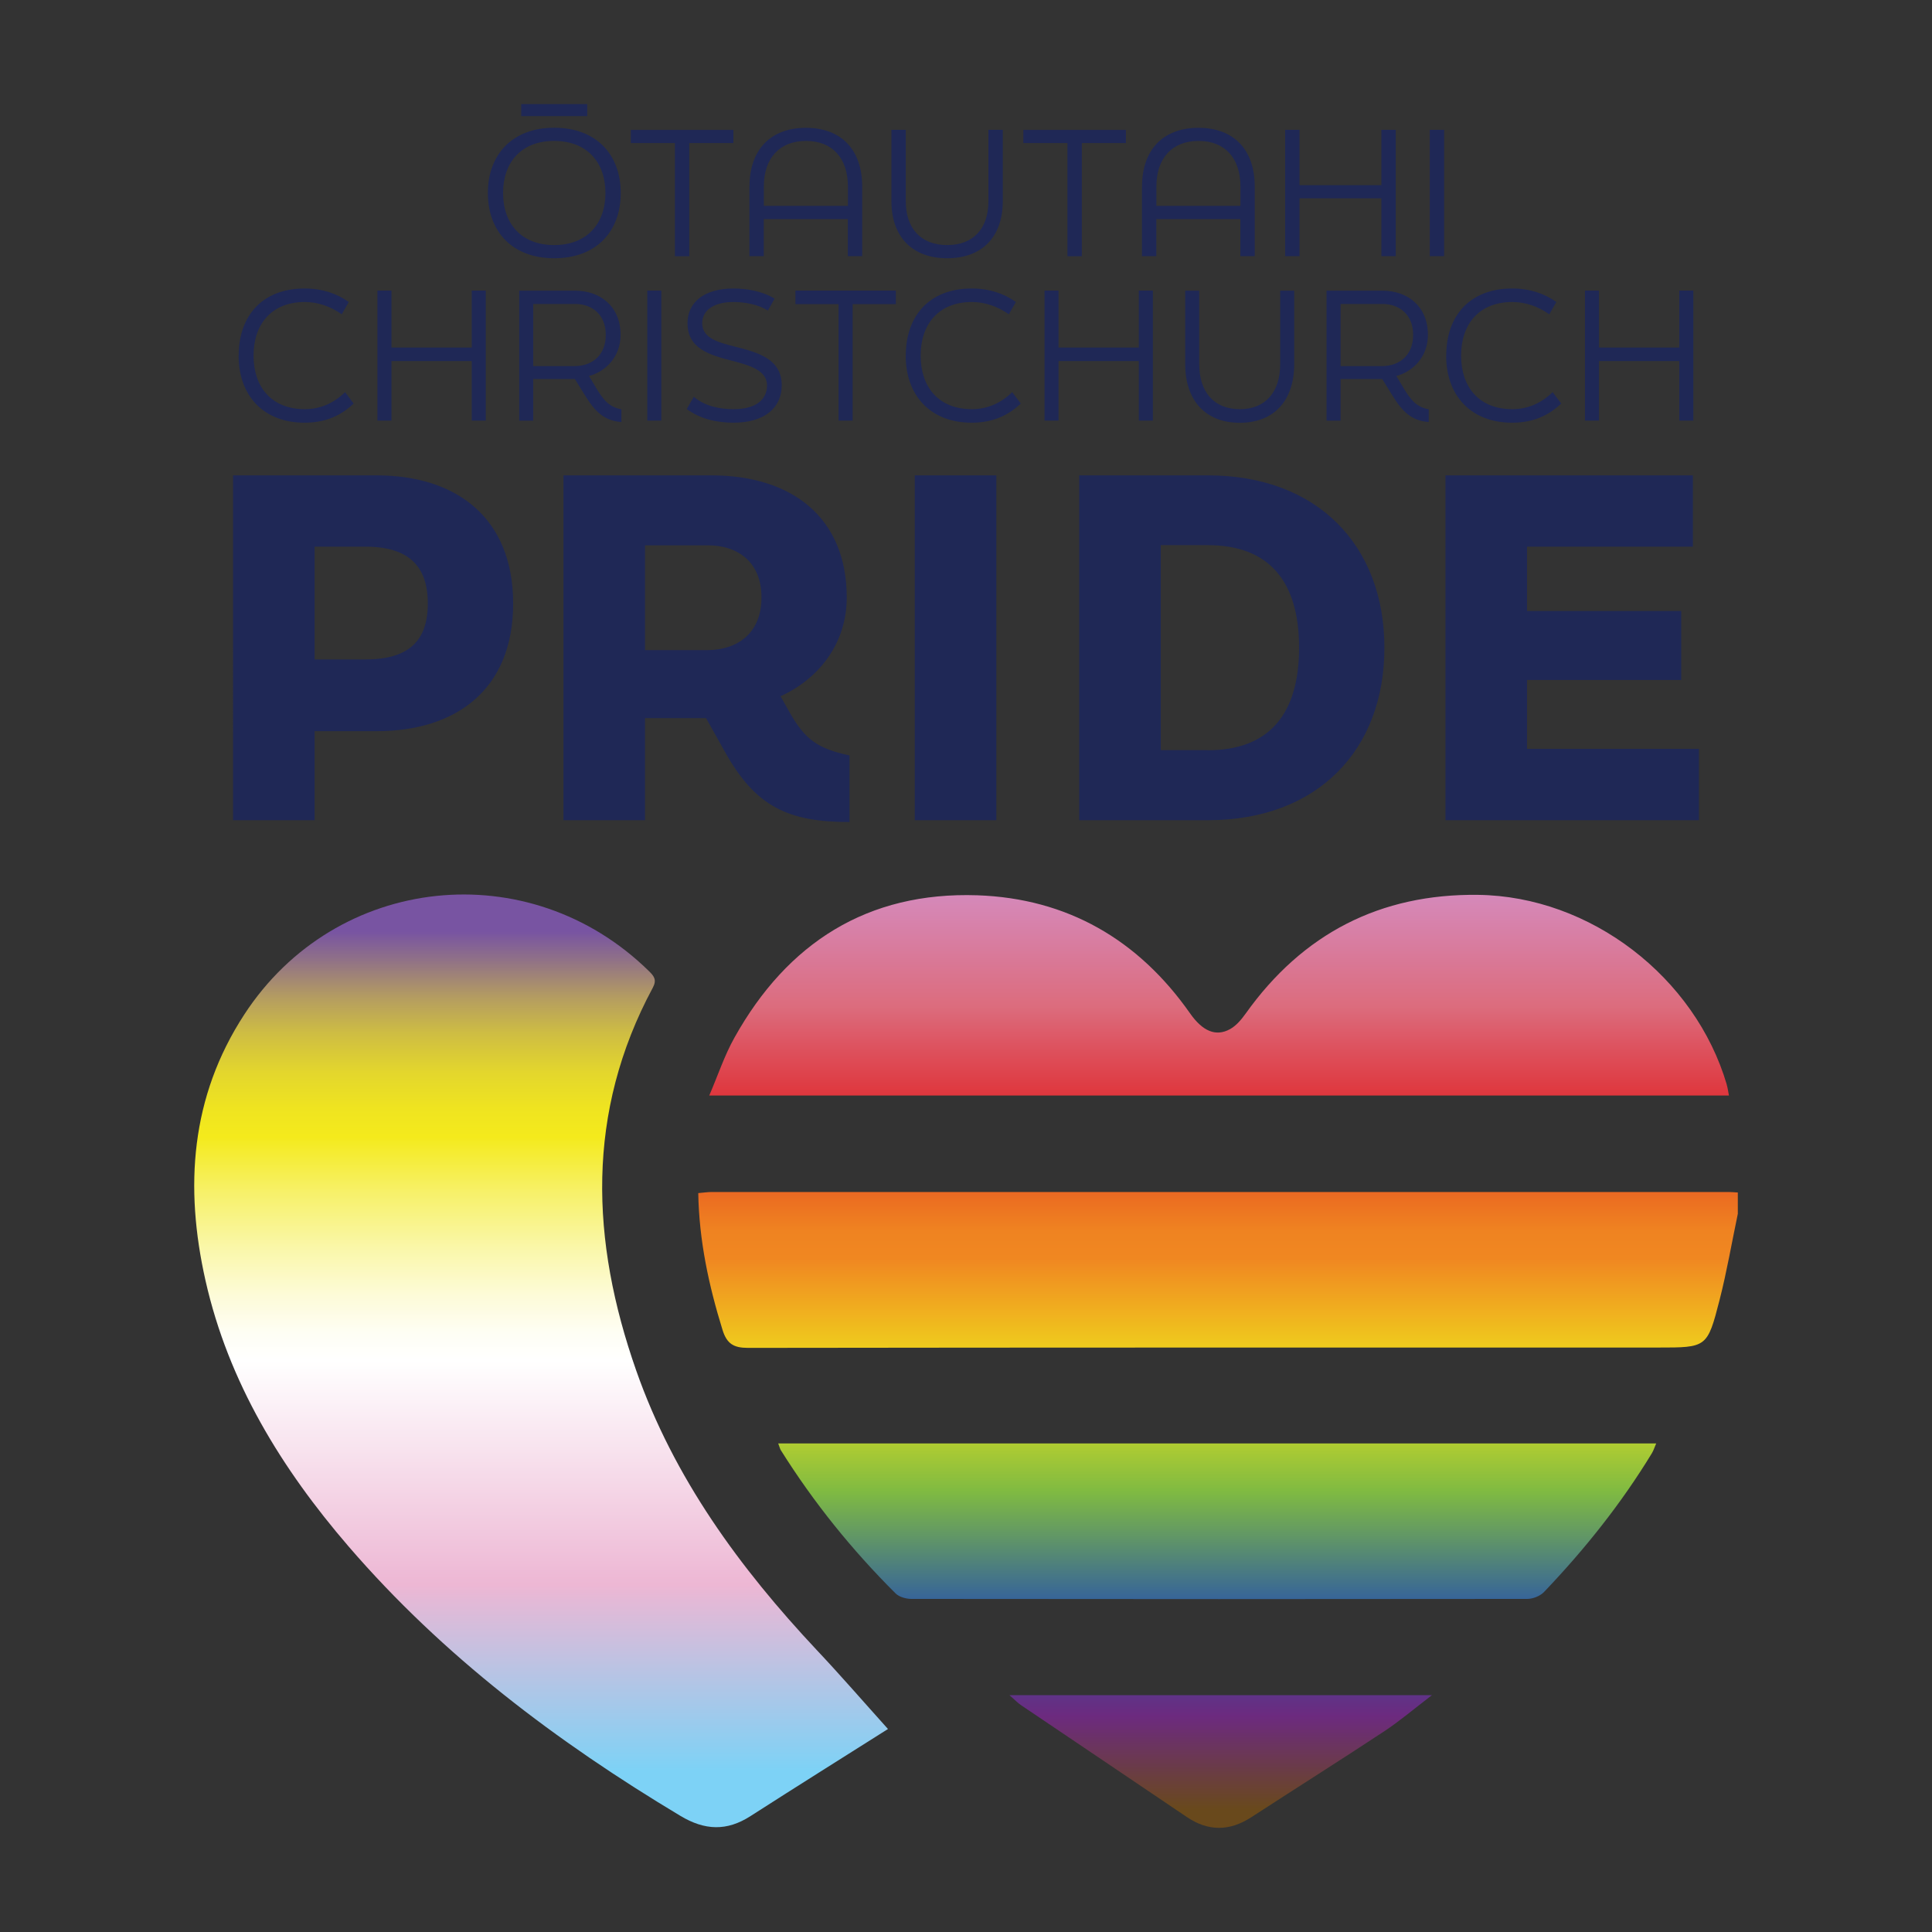 <svg xmlns="http://www.w3.org/2000/svg" xmlns:xlink="http://www.w3.org/1999/xlink" id="Layer_1" viewBox="0 0 230.04 230.04"><rect x="0" y="0" width="230.04" height="230.04" fill="#333333" stroke="none"/><defs><style>.cls-1{fill:#1f2856;}.cls-2{fill:url(#New_Gradient_Swatch_2);}.cls-3{fill:url(#New_Gradient_Swatch_3);}</style><linearGradient id="New_Gradient_Swatch_3" x1="64.43" y1="217.56" x2="64.43" y2="106.51" gradientUnits="userSpaceOnUse"><stop offset=".06" stop-color="#7dd2f6"></stop><stop offset=".26" stop-color="#edb7d4"></stop><stop offset=".5" stop-color="#fff"></stop><stop offset=".53" stop-color="#fefef4"></stop><stop offset=".57" stop-color="#fdfbd8"></stop><stop offset=".62" stop-color="#faf7aa"></stop><stop offset=".68" stop-color="#f7f16a"></stop><stop offset=".74" stop-color="#f4ea1c"></stop><stop offset=".77" stop-color="#efe420"></stop><stop offset=".81" stop-color="#e3d62d"></stop><stop offset=".85" stop-color="#cfbe42"></stop><stop offset=".89" stop-color="#b49c61"></stop><stop offset=".93" stop-color="#907187"></stop><stop offset=".96" stop-color="#7854a2"></stop></linearGradient><linearGradient id="New_Gradient_Swatch_2" x1="145.03" y1="217.65" x2="145.03" y2="106.55" gradientUnits="userSpaceOnUse"><stop offset=".02" stop-color="#69491c"></stop><stop offset=".12" stop-color="#6c2a7f"></stop><stop offset=".23" stop-color="#2d59a4"></stop><stop offset=".36" stop-color="#7fba42"></stop><stop offset=".48" stop-color="#efe41c"></stop><stop offset=".61" stop-color="#f08721"></stop><stop offset=".64" stop-color="#ef8321"></stop><stop offset=".66" stop-color="#ed7721"></stop><stop offset=".69" stop-color="#ea6422"></stop><stop offset=".72" stop-color="#e64a24"></stop><stop offset=".74" stop-color="#e02825"></stop><stop offset=".75" stop-color="#e02426"></stop><stop offset=".84" stop-color="#dd5461"></stop><stop offset=".88" stop-color="#dc6c7d"></stop><stop offset="1" stop-color="#d589ba"></stop></linearGradient></defs><g><g><path class="cls-1" d="M28.42,42.34c0-4.75,2.82-7.99,7.86-7.99,2.09,0,3.85,.61,5.25,1.61l-.84,1.46c-1.32-.92-2.8-1.46-4.41-1.46-3.95,0-6.09,2.64-6.09,6.38s2.13,6.38,6.11,6.38c1.86,0,3.49-.75,4.79-2.03l1.02,1.36c-1.59,1.51-3.47,2.28-5.84,2.28-4.94,0-7.86-3.26-7.86-7.99Z"></path><path class="cls-1" d="M44.94,34.6h1.67v6.78h9.56v-6.78h1.67v15.48h-1.67v-7.09h-9.56v7.09h-1.67v-15.48Z"></path><path class="cls-1" d="M70.94,46.13c.9,1.48,1.55,2.32,3.05,2.61v1.51c-2.07-.15-3.16-1.25-4.39-3.26l-1.15-1.86h-4.96v4.96h-1.67v-15.48h6.65c2.95,0,5.42,1.82,5.42,5.27,0,2.68-1.86,4.39-3.76,4.89l.82,1.36Zm-7.45-9.94v7.4h4.92c2.11,0,3.72-1.3,3.72-3.72s-1.65-3.68-3.66-3.68h-4.98Z"></path><path class="cls-1" d="M77.07,34.6h1.67v15.48h-1.67v-15.48Z"></path><path class="cls-1" d="M81.77,48.7l.84-1.46c1.25,1.09,3.03,1.48,4.73,1.48,2.68,0,3.99-1.15,3.99-2.84,0-1.82-2.18-2.4-4.12-2.91-2.68-.69-5.35-1.44-5.35-4.48,0-2.53,2.03-4.14,5.48-4.14,1.55,0,3.43,.31,4.89,1.21l-.8,1.42c-1.17-.75-2.8-1.02-4.1-1.02-2.34,0-3.72,.98-3.72,2.53,0,1.78,1.9,2.28,3.97,2.8,2.64,.67,5.5,1.44,5.5,4.58,0,2.66-2.01,4.46-5.75,4.46-2.01,0-3.99-.46-5.56-1.63Z"></path><path class="cls-1" d="M99.86,36.21h-5.15v-1.61h11.96v1.61h-5.15v13.87h-1.67v-13.87Z"></path><path class="cls-1" d="M107.85,42.34c0-4.75,2.82-7.99,7.86-7.99,2.09,0,3.85,.61,5.25,1.61l-.84,1.46c-1.32-.92-2.8-1.46-4.41-1.46-3.95,0-6.09,2.64-6.09,6.38s2.13,6.38,6.11,6.38c1.86,0,3.49-.75,4.79-2.03l1.02,1.36c-1.59,1.51-3.47,2.28-5.84,2.28-4.94,0-7.86-3.26-7.86-7.99Z"></path><path class="cls-1" d="M124.37,34.6h1.67v6.78h9.56v-6.78h1.67v15.48h-1.67v-7.09h-9.56v7.09h-1.67v-15.48Z"></path><path class="cls-1" d="M141.12,43.35v-8.74h1.67v8.74c0,3.35,1.78,5.37,4.83,5.37s4.81-2.03,4.81-5.37v-8.74h1.67v8.74c0,4.35-2.41,6.99-6.48,6.99s-6.5-2.64-6.5-6.99Z"></path><path class="cls-1" d="M167.07,46.13c.9,1.48,1.55,2.32,3.05,2.61v1.51c-2.07-.15-3.16-1.25-4.39-3.26l-1.15-1.86h-4.96v4.96h-1.67v-15.48h6.65c2.95,0,5.42,1.82,5.42,5.27,0,2.68-1.86,4.39-3.76,4.89l.82,1.36Zm-7.45-9.94v7.4h4.92c2.11,0,3.72-1.3,3.72-3.72s-1.65-3.68-3.66-3.68h-4.98Z"></path><path class="cls-1" d="M172.2,42.34c0-4.75,2.82-7.99,7.86-7.99,2.09,0,3.85,.61,5.25,1.61l-.84,1.46c-1.32-.92-2.8-1.46-4.41-1.46-3.95,0-6.09,2.64-6.09,6.38s2.13,6.38,6.11,6.38c1.86,0,3.49-.75,4.79-2.03l1.02,1.36c-1.59,1.51-3.47,2.28-5.84,2.28-4.94,0-7.86-3.26-7.86-7.99Z"></path><path class="cls-1" d="M188.72,34.6h1.67v6.78h9.56v-6.78h1.67v15.48h-1.67v-7.09h-9.56v7.09h-1.67v-15.48Z"></path></g><g><path class="cls-1" d="M27.75,56.6h17.09c9.43,0,16.26,4.99,16.26,15.26s-6.82,15.2-16.26,15.2h-7.38v10.6h-9.71V56.6Zm15.76,21.92c5.16,0,7.43-2.22,7.43-6.66s-2.27-6.77-7.43-6.77h-6.05v13.43h6.05Z"></path><path class="cls-1" d="M93.94,84.68c1.89,3.38,3.38,4.44,7.21,5.27v7.93c-7.38,0-11.21-1.89-14.81-8.32l-2.27-4.05h-7.27v12.15h-9.71V56.6h17.59c9.65,0,16.14,5.05,16.14,14.54,0,5.44-3.27,9.65-7.88,11.76l1,1.78Zm-17.14-19.75v12.48h7.38c3.61,0,6.49-2,6.49-6.27s-2.88-6.21-6.38-6.21h-7.49Z"></path><path class="cls-1" d="M108.92,56.6h9.71v41.06h-9.71V56.6Z"></path><path class="cls-1" d="M128.5,56.6h15.31c13.09,0,21.03,8.38,21.03,20.53s-7.93,20.53-21.03,20.53h-15.31V56.6Zm15.31,32.73c7.27,0,10.87-4.27,10.87-12.21s-3.61-12.21-10.87-12.21h-5.6v24.41h5.6Z"></path><path class="cls-1" d="M172.11,56.6h29.46v8.49h-19.75v7.66h18.36v8.21h-18.36v8.21h20.47v8.49h-30.18V56.6Z"></path></g><g><path class="cls-1" d="M58.09,22.98c0-4.59,2.92-7.77,7.9-7.77s7.92,3.17,7.92,7.77-2.92,7.77-7.92,7.77-7.9-3.19-7.9-7.77Zm14,0c0-3.66-2.2-6.2-6.11-6.2s-6.08,2.54-6.08,6.2,2.18,6.2,6.08,6.2,6.11-2.54,6.11-6.2Zm-10.03-10.59h7.86v1.44h-7.86v-1.44Z"></path><path class="cls-1" d="M80.36,17.03h-5.25v-1.56h12.21v1.56h-5.25v13.48h-1.71v-13.48Z"></path><path class="cls-1" d="M89.24,22.21c0-4.35,2.48-6.99,6.72-6.99s6.7,2.64,6.7,6.99v8.29h-1.71v-4.41h-10.01v4.41h-1.71v-8.29Zm11.72,2.3v-2.3c0-3.37-1.84-5.43-4.99-5.43s-5.02,2.05-5.02,5.43v2.3h10.01Z"></path><path class="cls-1" d="M106.14,23.96V15.46h1.71v8.5c0,3.25,1.81,5.22,4.93,5.22s4.91-1.97,4.91-5.22V15.46h1.71v8.5c0,4.23-2.46,6.79-6.62,6.79s-6.64-2.56-6.64-6.79Z"></path><path class="cls-1" d="M127.1,17.03h-5.25v-1.56h12.21v1.56h-5.25v13.48h-1.71v-13.48Z"></path><path class="cls-1" d="M135.98,22.21c0-4.35,2.48-6.99,6.72-6.99s6.7,2.64,6.7,6.99v8.29h-1.71v-4.41h-10.01v4.41h-1.71v-8.29Zm11.72,2.3v-2.3c0-3.37-1.84-5.43-4.99-5.43s-5.02,2.05-5.02,5.43v2.3h10.01Z"></path><path class="cls-1" d="M153.02,15.46h1.71v6.59h9.75v-6.59h1.71v15.04h-1.71v-6.89h-9.75v6.89h-1.71V15.46Z"></path><path class="cls-1" d="M170.24,15.46h1.71v15.04h-1.71V15.46Z"></path></g></g><g><path class="cls-3" d="M97.27,196.49c-9.2-9.8-17.03-20.51-21.52-33.31-5.41-15.42-6.02-30.71,1.98-45.58,.49-.92,.16-1.36-.45-1.96-14.27-14.02-37.28-11.59-48.19,5.15-6.41,9.83-7.13,20.56-4.62,31.69,2.74,12.12,9.05,22.38,17.05,31.67,11.24,13.04,24.79,23.25,39.49,32.06,2.9,1.74,5.52,1.85,8.35,.03,5.61-3.6,11.26-7.14,16.37-10.37-2.95-3.28-5.64-6.39-8.46-9.38Z"></path><path class="cls-2" d="M206.92,144.52c-.72,3.43-1.31,6.9-2.18,10.29-1.45,5.66-1.53,5.64-7.33,5.64-36.12,0-72.24-.01-108.35,.04-1.72,0-2.52-.5-3.03-2.14-1.63-5.27-2.79-10.6-2.89-16.29,.6-.05,1.11-.13,1.62-.13,40.36,0,80.73,0,121.09,0,.36,0,.71,.04,1.07,.06v2.51Zm-1.31-15.36c-3.76-12.82-16.24-22.44-29.61-22.61-11.65-.15-20.89,4.61-27.67,14.12-.51,.71-1.12,1.45-1.86,1.86-1.71,.95-3.29,.24-4.77-1.87-6.16-8.79-14.64-13.69-25.33-14.06-13.07-.44-22.62,5.66-28.92,16.95-1.19,2.12-1.96,4.47-3,6.89h121.41c-.09-.48-.14-.89-.26-1.28Zm-112.62,43.54c3.89,6.2,8.46,11.86,13.64,17.02,.43,.43,1.25,.66,1.89,.66,24.44,.03,48.89,.03,73.33,0,.68,0,1.53-.34,2-.83,4.84-5.07,9.19-10.52,12.84-16.52,.2-.33,.31-.71,.51-1.16H92.66c.16,.41,.21,.65,.33,.84Zm27.21,29.15c.61,.52,.96,.9,1.37,1.18,6.57,4.44,13.16,8.86,19.73,13.31,2.57,1.74,5.1,1.71,7.68,.04,5.25-3.41,10.55-6.75,15.78-10.2,1.87-1.23,3.59-2.7,5.74-4.34h-50.3Z"></path></g></svg>